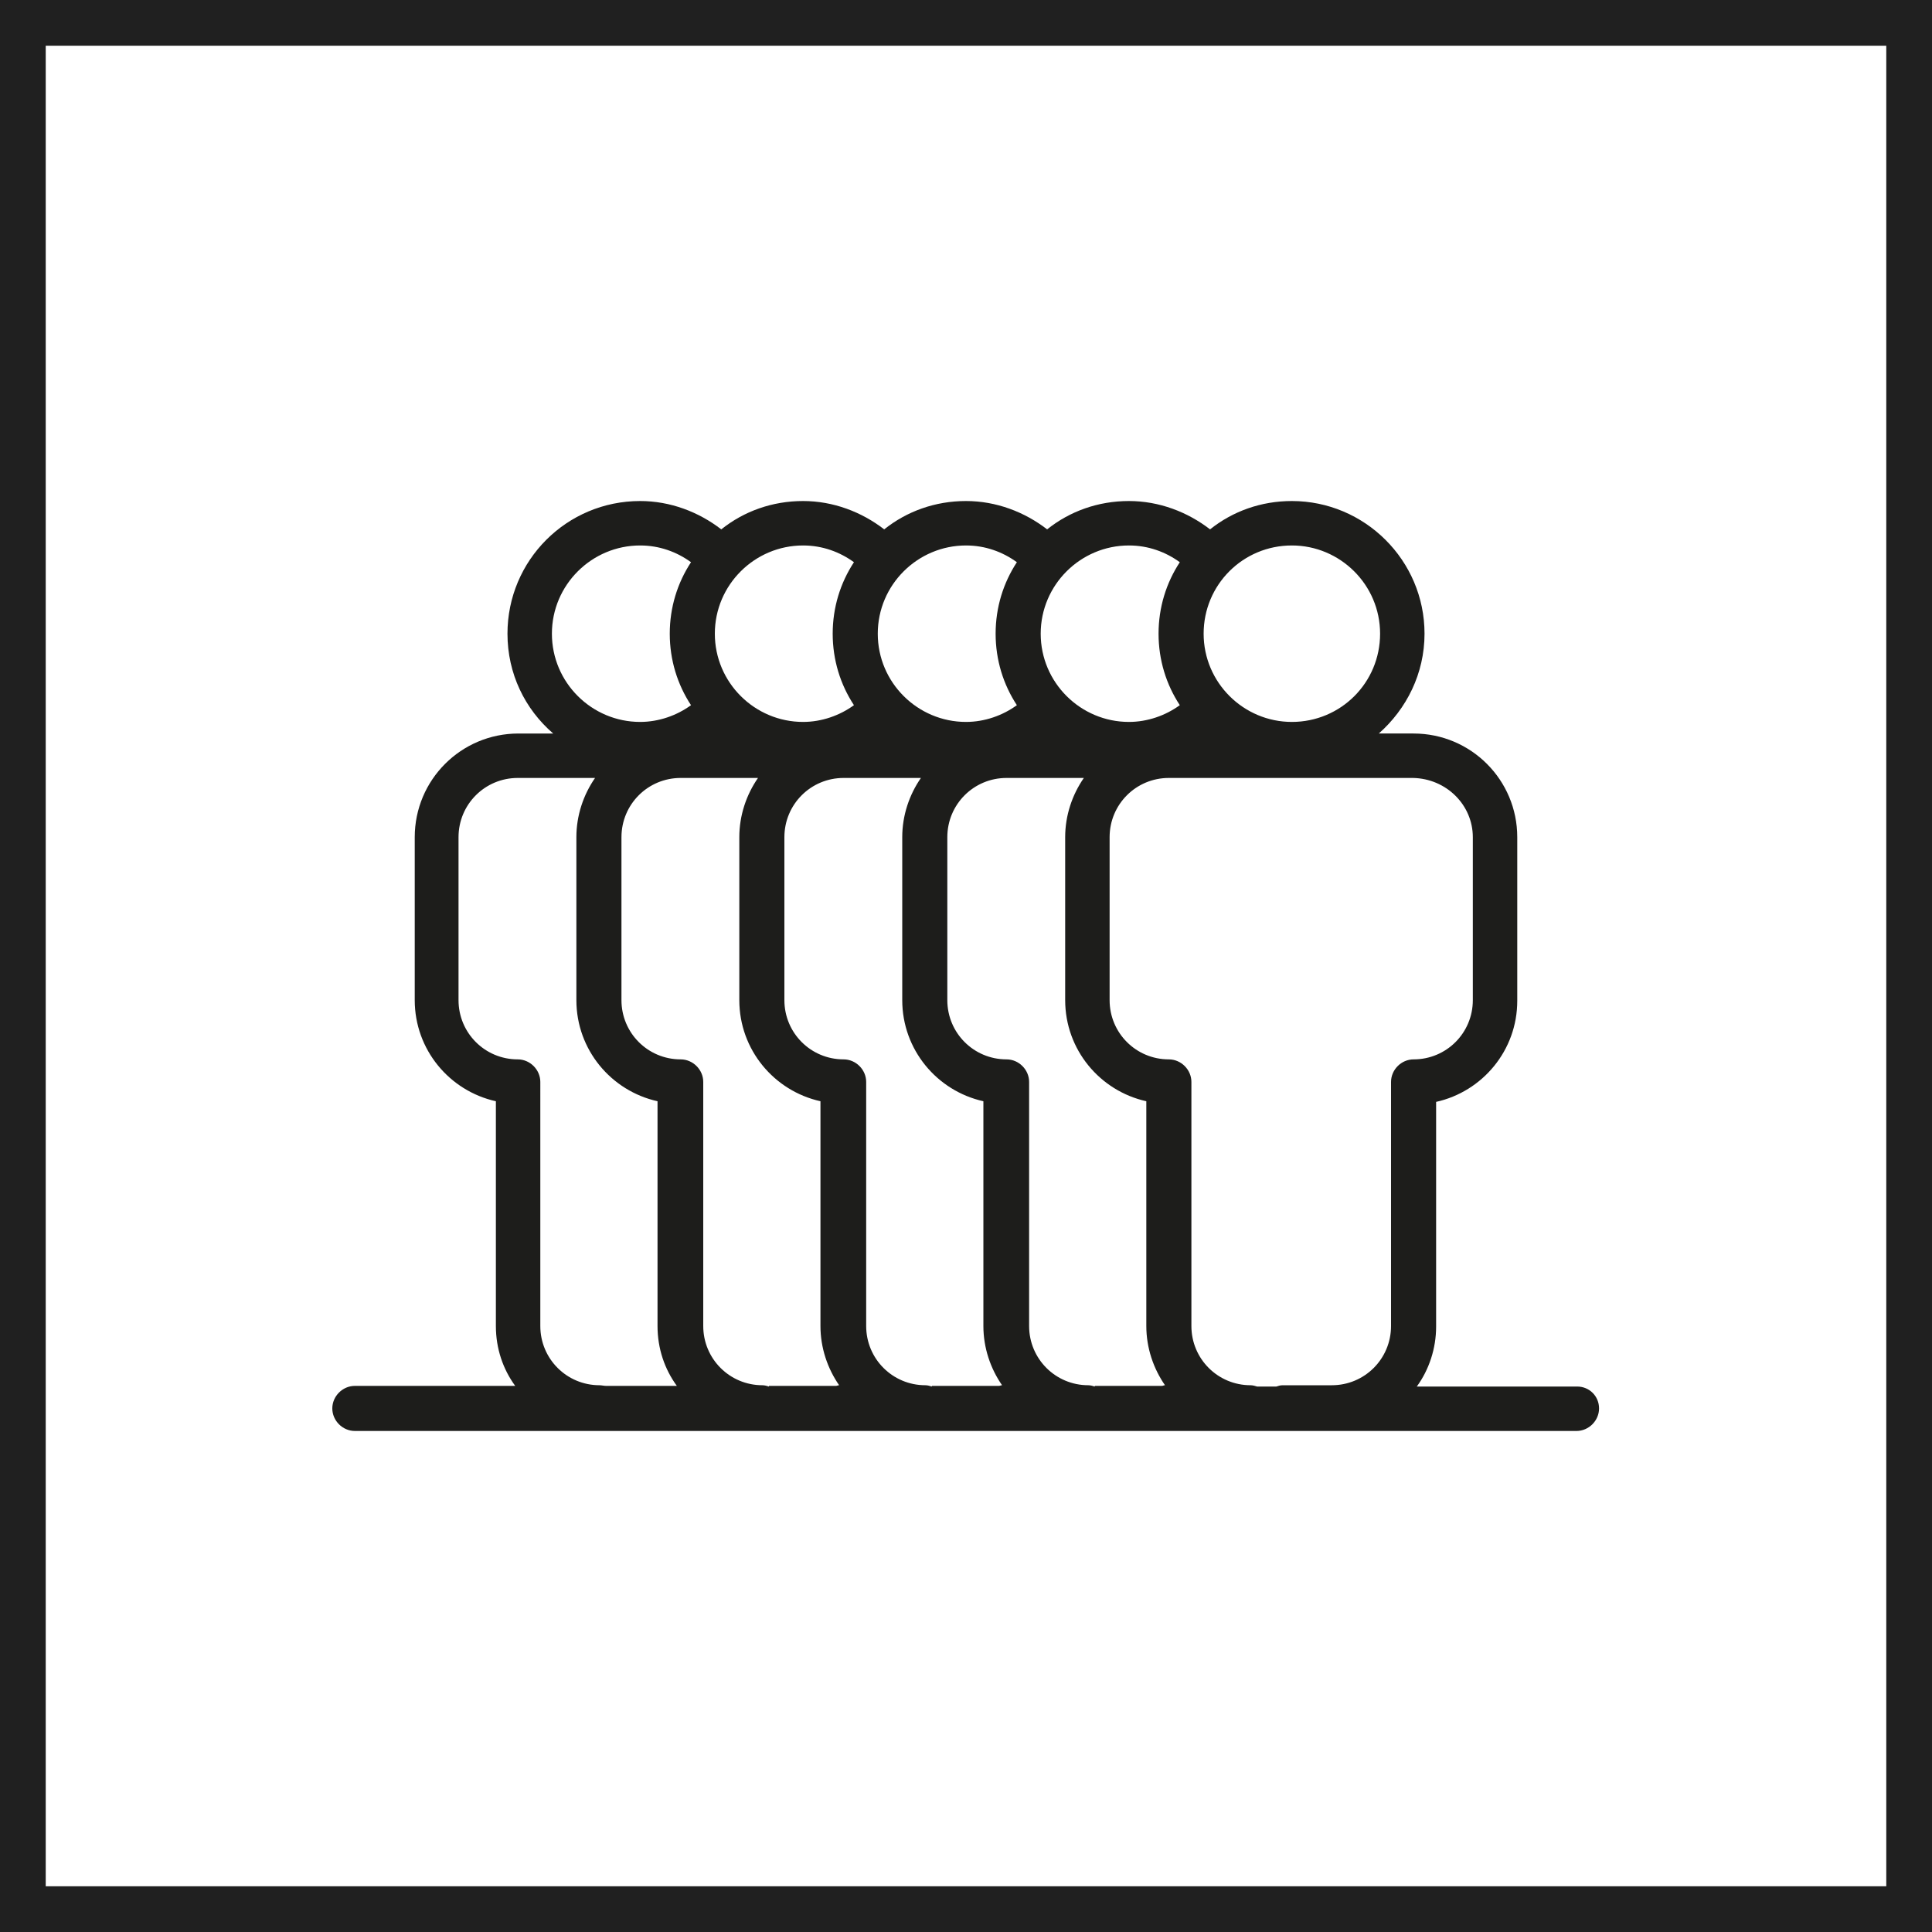 <?xml version="1.0" encoding="utf-8"?>
<!-- Generator: Adobe Illustrator 26.5.0, SVG Export Plug-In . SVG Version: 6.00 Build 0)  -->
<svg version="1.1" id="Camada_1" xmlns="http://www.w3.org/2000/svg" xmlns:xlink="http://www.w3.org/1999/xlink" x="0px" y="0px"
	 viewBox="0 0 300 300" style="enable-background:new 0 0 300 300;" xml:space="preserve">
<style type="text/css">
	.st0{fill:none;}
	.st1{fill:#202020;}
	.st2{fill:#1D1D1B;}
</style>
<g id="Retângulo_5" transform="translate(376 1252)">
	<g>
		<rect x="-376" y="-1252" class="st0" width="300" height="300"/>
	</g>
	<g>
		<path class="st1" d="M-76-952h-300v-300h300V-952z M-368.9-959.1h285.8v-285.8h-285.8V-959.1z"/>
	</g>
</g>
<path class="st2" d="M244.9,215.3H220c1.9-2.6,3-5.9,3-9.3v-34.9c7.2-1.6,12.6-8,12.6-15.7V130c0-8.9-7.2-16.1-16.1-16.1h-5.4
	c4.3-3.8,7.1-9.3,7.1-15.5c0-11.4-9.3-20.6-20.6-20.6c-4.8,0-9.2,1.6-12.7,4.4c-3.5-2.7-7.9-4.4-12.6-4.4c-4.8,0-9.2,1.6-12.7,4.4
	c-3.5-2.7-7.9-4.4-12.6-4.4c-4.8,0-9.2,1.6-12.7,4.4c-3.5-2.7-7.9-4.4-12.6-4.4c-4.8,0-9.2,1.6-12.7,4.4c-3.5-2.7-7.9-4.4-12.6-4.4
	C88,77.8,78.8,87,78.8,98.4c0,6.2,2.7,11.7,7.1,15.5h-5.4c-8.9,0-16.1,7.2-16.1,16.1v25.3c0,7.7,5.4,14.1,12.6,15.7v34.9
	c0,3.5,1.1,6.7,3,9.3H55.1c-1.9,0-3.5,1.6-3.5,3.5s1.6,3.5,3.5,3.5h189.7c1.9,0,3.5-1.6,3.5-3.5
	C248.3,216.8,246.8,215.3,244.9,215.3z M228.7,130v25.3c0,5.1-4.1,9.2-9.2,9.2c-1.9,0-3.5,1.6-3.5,3.5v37.9c0,5.1-4.1,9.2-9.2,9.2
	h-7.6c-0.4,0-0.7,0.1-1,0.2h-3c-0.3-0.1-0.7-0.2-1-0.2c-5.1,0-9.2-4.1-9.2-9.2V168c0-1.9-1.6-3.5-3.5-3.5c-5.1,0-9.2-4.1-9.2-9.2
	V130c0-5.1,4.1-9.2,9.2-9.2h12.6h25.3C224.6,120.9,228.7,125,228.7,130z M170,215.3c-0.3-0.1-0.7-0.2-1-0.2c-5.1,0-9.2-4.1-9.2-9.2
	V168c0-1.9-1.6-3.5-3.5-3.5c-5.1,0-9.2-4.1-9.2-9.2V130c0-5.1,4.1-9.2,9.2-9.2h12c-1.8,2.6-2.9,5.8-2.9,9.2v25.3
	c0,7.7,5.4,14.1,12.6,15.7v34.9c0,3.4,1.1,6.6,2.9,9.2c-0.2,0-0.3,0.1-0.5,0.1H170V215.3z M144.7,215.3c-0.3-0.1-0.7-0.2-1-0.2
	c-5.1,0-9.2-4.1-9.2-9.2V168c0-1.9-1.6-3.5-3.5-3.5c-5.1,0-9.2-4.1-9.2-9.2V130c0-5.1,4.1-9.2,9.2-9.2h12c-1.8,2.6-2.9,5.8-2.9,9.2
	v25.3c0,7.7,5.4,14.1,12.6,15.7v34.9c0,3.4,1.1,6.6,2.9,9.2c-0.2,0-0.3,0.1-0.5,0.1h-10.4V215.3z M119.4,215.3
	c-0.3-0.1-0.7-0.2-1-0.2c-5.1,0-9.2-4.1-9.2-9.2V168c0-1.9-1.6-3.5-3.5-3.5c-5.1,0-9.2-4.1-9.2-9.2V130c0-5.1,4.1-9.2,9.2-9.2h12
	c-1.8,2.6-2.9,5.8-2.9,9.2v25.3c0,7.7,5.4,14.1,12.6,15.7v34.9c0,3.4,1.1,6.6,2.9,9.2c-0.2,0-0.3,0.1-0.5,0.1h-10.4V215.3z
	 M200.6,84.7c7.5,0,13.7,6.1,13.7,13.7s-6.1,13.7-13.7,13.7c-7.5,0-13.7-6.1-13.7-13.7S193,84.7,200.6,84.7z M175.3,84.7
	c3,0,5.7,1,7.9,2.6c-2.1,3.2-3.3,7-3.3,11.1s1.2,7.9,3.3,11.1c-2.2,1.6-5,2.6-7.9,2.6c-7.5,0-13.7-6.1-13.7-13.7
	S167.8,84.7,175.3,84.7z M150,84.7c3,0,5.7,1,7.9,2.6c-2.1,3.2-3.3,7-3.3,11.1s1.2,7.9,3.3,11.1c-2.2,1.6-5,2.6-7.9,2.6
	c-7.5,0-13.7-6.1-13.7-13.7S142.5,84.7,150,84.7z M124.7,84.7c3,0,5.7,1,7.9,2.6c-2.1,3.2-3.3,7-3.3,11.1s1.2,7.9,3.3,11.1
	c-2.2,1.6-5,2.6-7.9,2.6c-7.5,0-13.7-6.1-13.7-13.7S117.2,84.7,124.7,84.7z M99.4,84.7c3,0,5.7,1,7.9,2.6c-2.1,3.2-3.3,7-3.3,11.1
	s1.2,7.9,3.3,11.1c-2.2,1.6-5,2.6-7.9,2.6c-7.5,0-13.7-6.1-13.7-13.7S91.9,84.7,99.4,84.7z M93.1,215.1c-5.1,0-9.2-4.1-9.2-9.2V168
	c0-1.9-1.6-3.5-3.5-3.5c-5.1,0-9.2-4.1-9.2-9.2V130c0-5.1,4.1-9.2,9.2-9.2h12c-1.8,2.6-2.9,5.8-2.9,9.2v25.3
	c0,7.7,5.4,14.1,12.6,15.7v34.9c0,3.5,1.1,6.7,3,9.3h-11C93.8,215.2,93.4,215.1,93.1,215.1z"/>
</svg>
